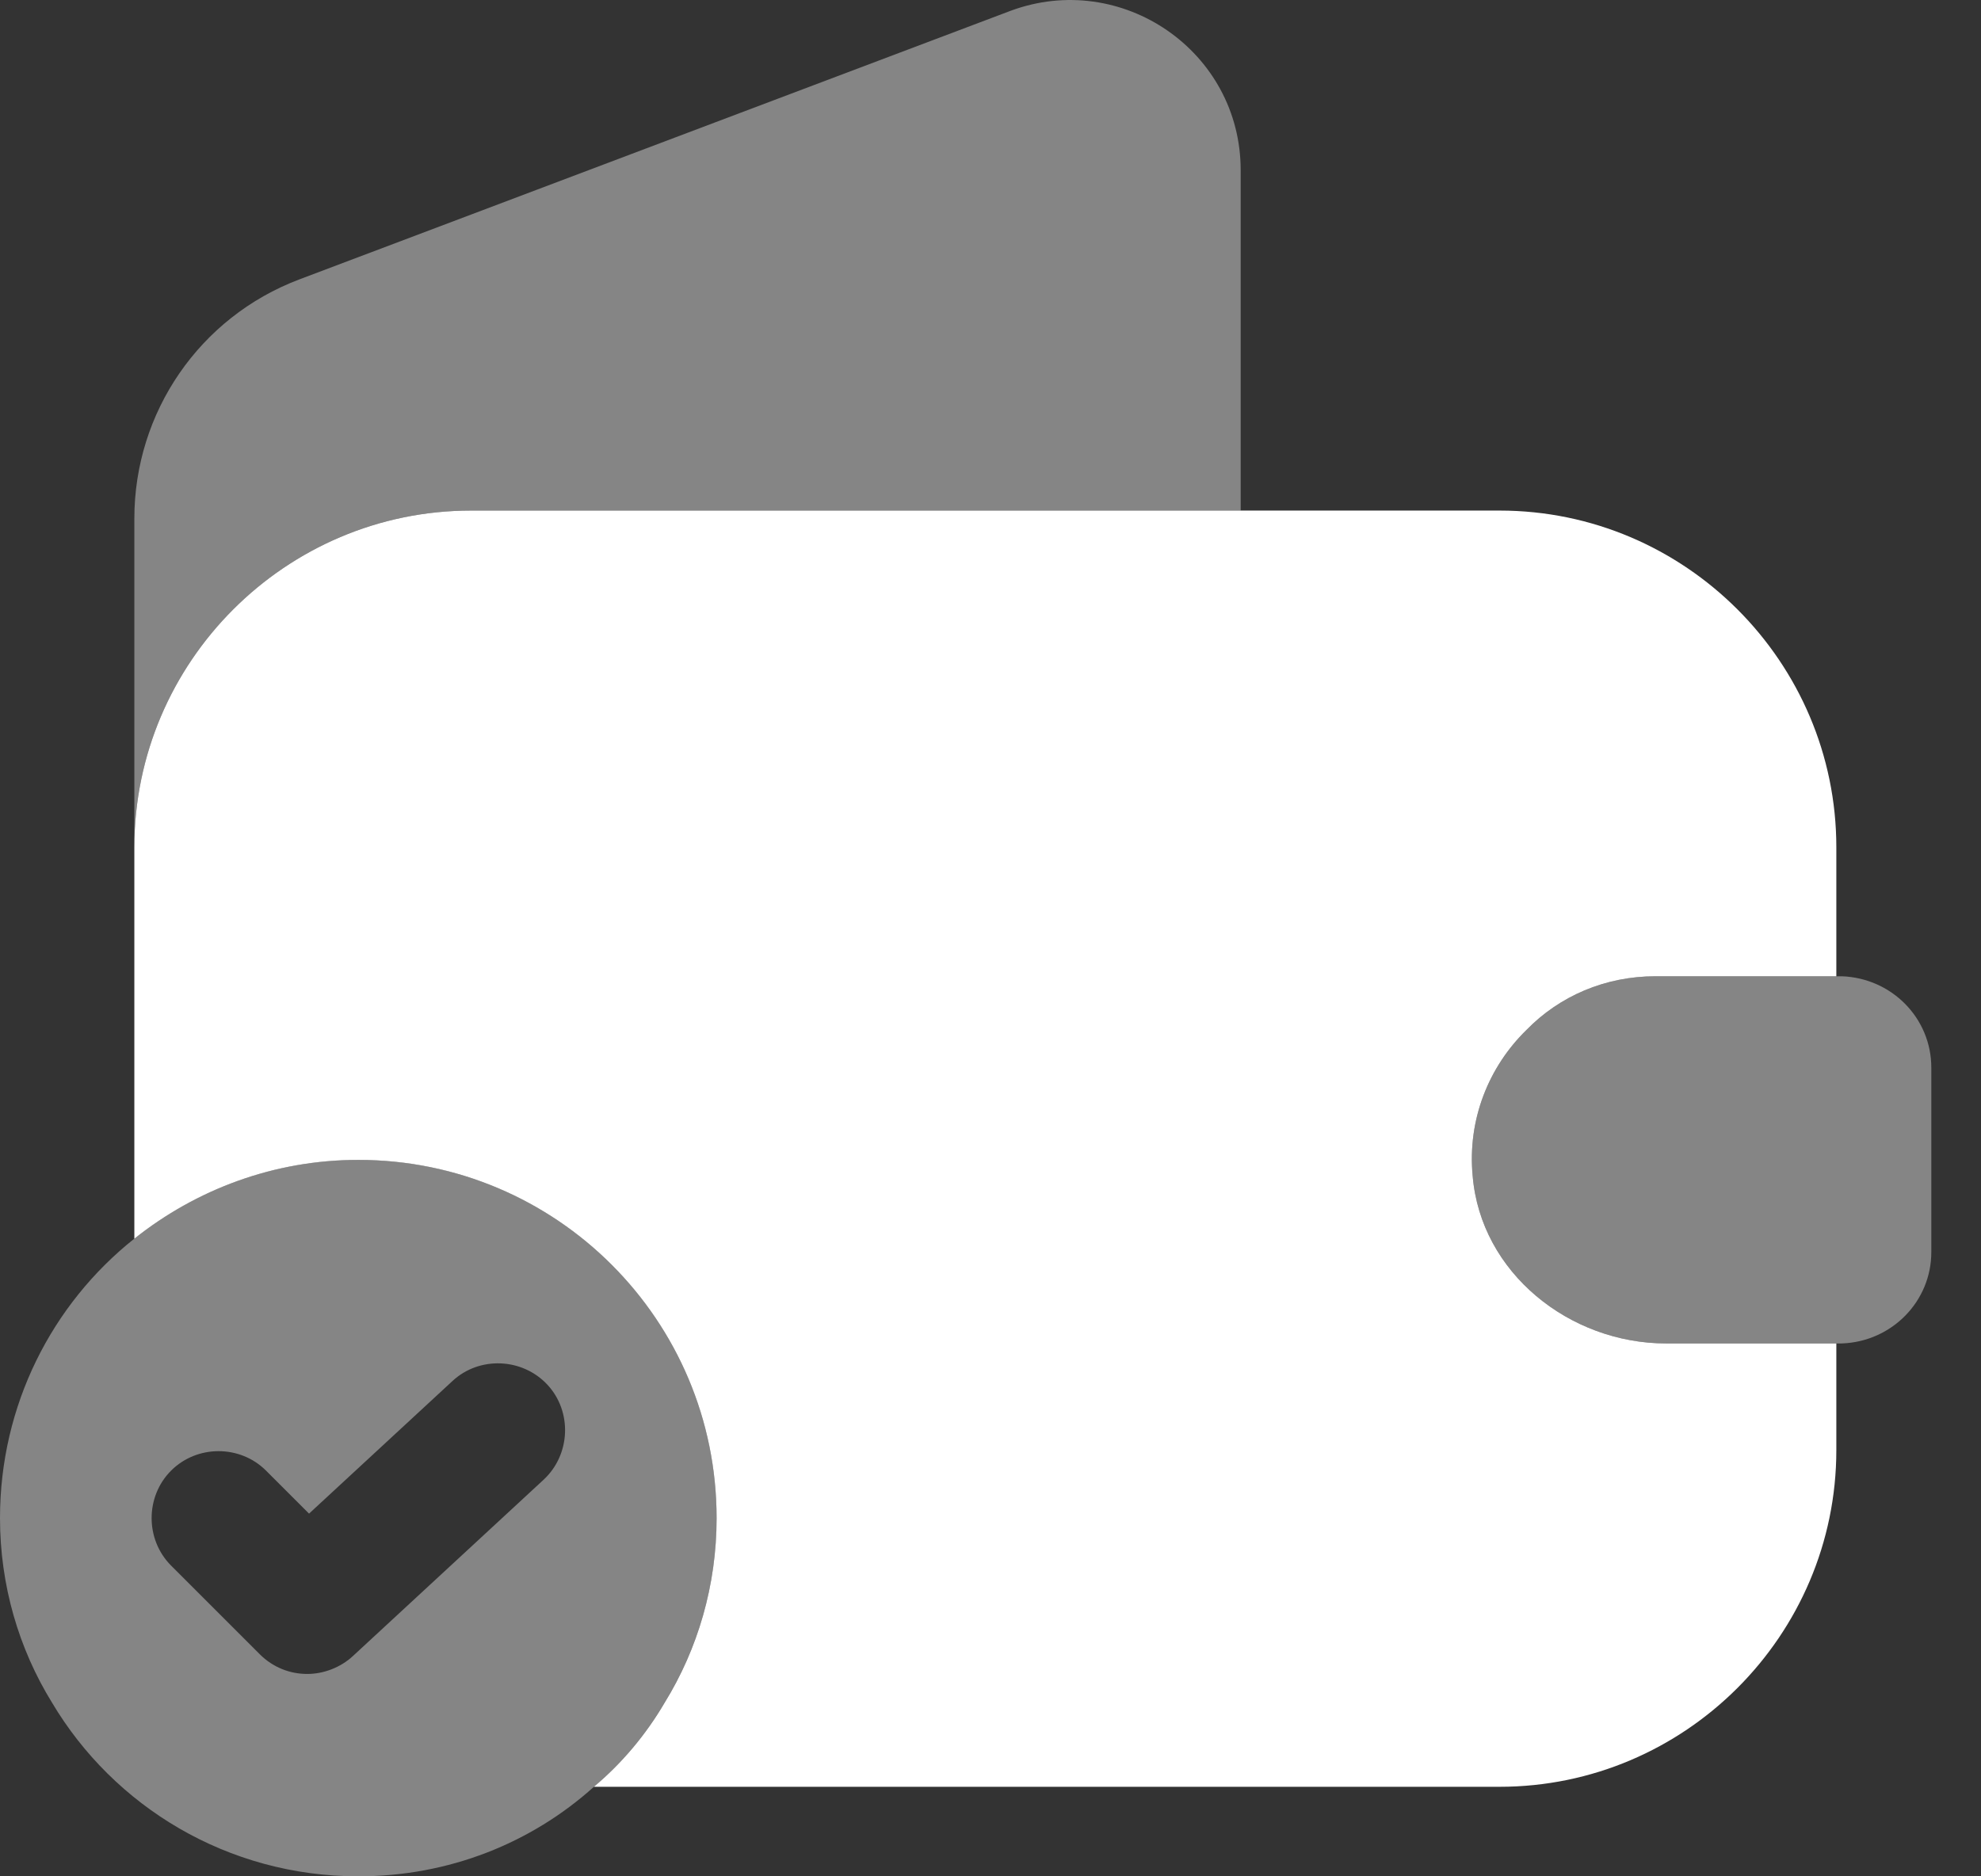 <svg width="38" height="36" viewBox="0 0 38 36" fill="none" xmlns="http://www.w3.org/2000/svg">
<rect x="0" y="0" width="38" height="36" fill="#333333" stroke="none"/>
<path opacity="0.4" d="M6.873 22.253C5.258 22.253 3.763 22.82 2.577 23.765C0.997 25.02 0 26.962 0 29.127C0 30.415 0.361 31.635 0.997 32.666C2.182 34.66 4.365 36 6.873 36C8.609 36 10.19 35.364 11.393 34.282C11.925 33.835 12.389 33.285 12.75 32.666C13.386 31.635 13.747 30.415 13.747 29.127C13.747 25.329 10.671 22.253 6.873 22.253ZM10.43 28.388L6.77 31.773C6.53 31.996 6.203 32.117 5.894 32.117C5.567 32.117 5.241 31.996 4.983 31.739L3.282 30.038C2.784 29.539 2.784 28.714 3.282 28.216C3.78 27.718 4.605 27.718 5.103 28.216L5.928 29.041L8.678 26.498C9.193 26.017 10.018 26.051 10.499 26.566C10.98 27.082 10.946 27.907 10.43 28.388Z" fill="white"/>
<path d="M31.755 18.731H35.225V16.257C35.225 12.7 32.322 9.796 28.765 9.796H9.038C5.481 9.796 2.577 12.7 2.577 16.257V23.766C3.763 22.821 5.258 22.254 6.873 22.254C10.671 22.254 13.746 25.329 13.746 29.127C13.746 30.416 13.386 31.636 12.75 32.667C12.389 33.285 11.925 33.835 11.392 34.282H28.765C32.322 34.282 35.225 31.378 35.225 27.821V25.776H31.961C30.105 25.776 28.404 24.419 28.249 22.563C28.146 21.48 28.558 20.467 29.28 19.762C29.916 19.109 30.792 18.731 31.755 18.731Z" fill="white"/>
<path opacity="0.4" d="M23.799 3.266V9.796H9.038C5.481 9.796 2.577 12.7 2.577 16.257V9.95C2.577 7.906 3.832 6.084 5.739 5.362L19.383 0.208C21.513 -0.583 23.799 0.981 23.799 3.266Z" fill="white"/>
<path opacity="0.4" d="M37.047 20.484V24.023C37.047 24.968 36.291 25.742 35.329 25.776H31.961C30.105 25.776 28.404 24.419 28.249 22.563C28.146 21.48 28.559 20.466 29.28 19.762C29.916 19.109 30.792 18.731 31.755 18.731H35.329C36.291 18.765 37.047 19.538 37.047 20.484Z" fill="white"/>
<path d="M22.338 18.387H10.31C9.605 18.387 9.021 17.803 9.021 17.098C9.021 16.394 9.605 15.81 10.31 15.81H22.338C23.043 15.81 23.627 16.394 23.627 17.098C23.627 17.803 23.043 18.387 22.338 18.387Z" fill="white"/>
</svg>
